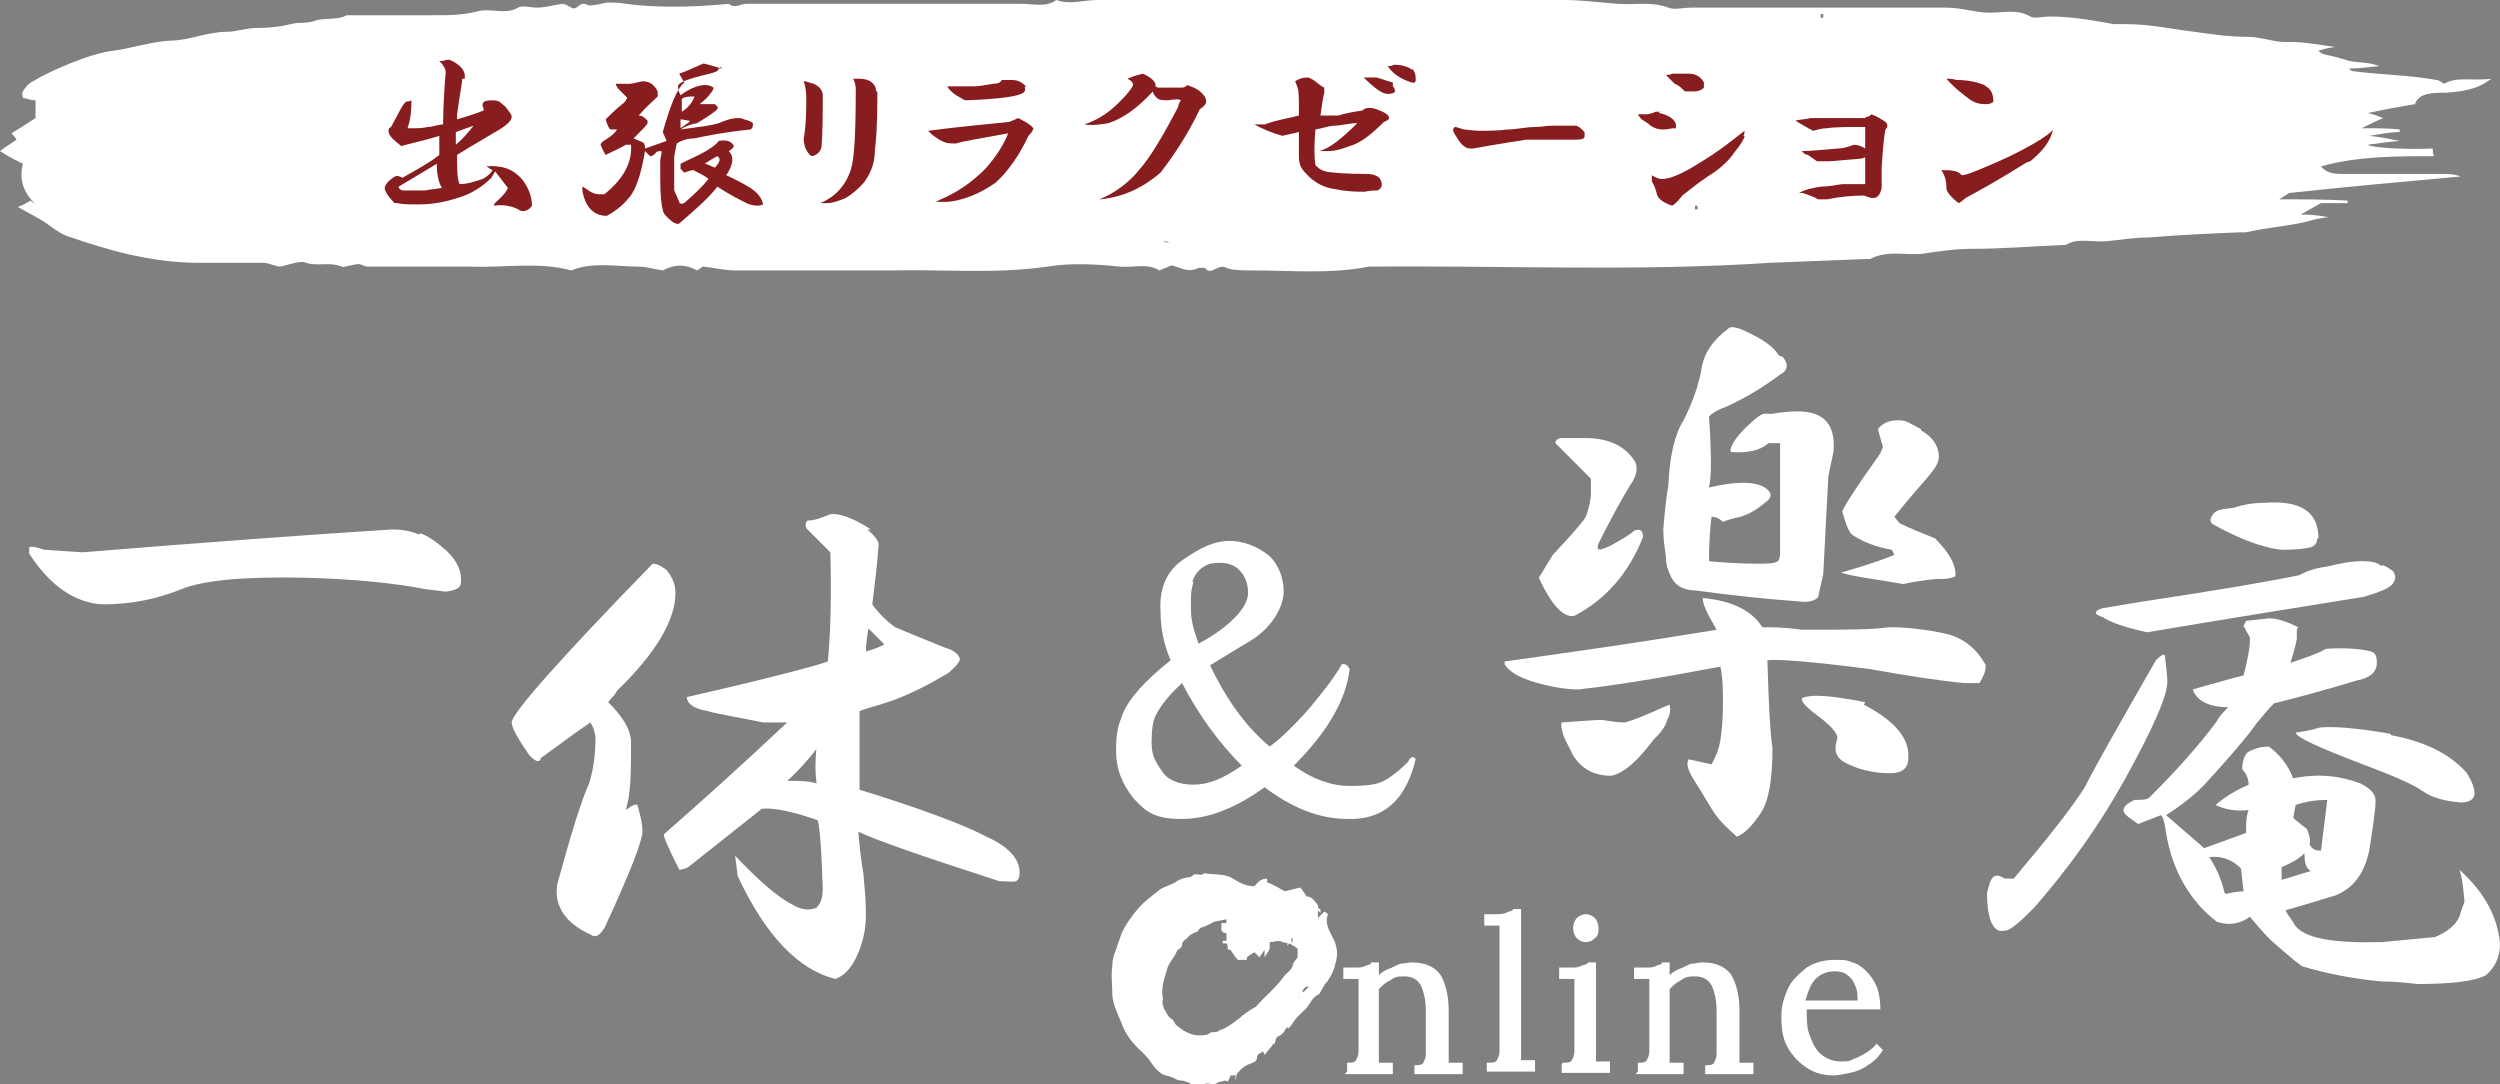 <?xml version="1.0" encoding="UTF-8"?>
<svg id="_レイヤー_2" data-name="レイヤー 2" xmlns="http://www.w3.org/2000/svg" width="196.9" height="85.4" viewBox="0 0 196.9 85.4">
  <rect x="0" y="0" width="196.9" height="85.4" fill="#808080" stroke="none"/>
  <defs>
    <style>
      .cls-1 {
        fill: #fff;
      }

      .cls-1, .cls-2 {
        stroke-width: 0px;
      }

      .cls-2 {
        fill: #881d1f;
      }
    </style>
  </defs>
  <g id="_レイヤー_1-2" data-name="レイヤー 1">
    <g>
      <g>
        <path class="cls-1" d="M33.1,42c.6.2,1.3.7,2.1,1.4.8.8,1.2,1.6,1.1,2.5,0,.4-.4.6-1.2.7l-1.6-.2c-2.6-.5-5.7-.8-9.5-.9-4.8-.1-8,.2-9.7.9-2,.8-4,1.2-6.2,1.2-2.2-.1-4.2-1.5-5.8-4v-.5c.2-.1.6,0,1.2.2l3,.2c9.8-.8,18-1.4,24.4-1.8.7,0,1.4.1,2.1.4Z"/>
        <path class="cls-1" d="M52.5,44.9c.5.6.7,1.2.7,1.8,0,2.1-1.5,4.7-4.6,7.7-.2.4-.5.6-.7.9,1.2,1.2,1.8,2.2,1.8,3.2,0,1.8,0,3.2-.2,4.4l-.2.9c.5-.4.8-.5.9-.4.2.7.4,1.4.4,2.1s-1,3.3-3,7.6c-.4.6-.7.8-1.1.5-2-.9-2.9-2.3-2.6-4,1.1-4,1.9-6.6,2.5-7.9.4-1.3.5-2.5.5-3.7-.1-.5-.2-.8-.4-1.1-1.2.8-2.5,1.8-3.9,2.8-.1.4-.4.3-.9-.2-.9-1.3-1.4-2.2-1.4-2.6,0-.7,3.7-4.9,11.1-12.5.4,0,.7.2,1.1.5ZM68.3,41.7c.6.5.9.9.9,1.2-.1,1.5-.3,3.1-.5,4.7.5.7,1.1,1.3,1.8,1.8,1.9.8,3.2,1.3,3.9,1.6.7.2,1.1.5,1.2.9,0,.2-.3.6-.9,1.1-1.5.9-2.9,1.6-4.2,2.1-1.1.4-2,.6-2.8.9v6.2c4.9,1.5,8.3,2.8,10,3.7,1.8.8,2.6,1.8,2.6,2.8s-.5.7-1.6.7c-6.2-2-9.9-3.3-11.1-3.9.1,1.1.2,2.2.4,3.3.1,1.1.2,2.1.2,3.2s-.2,2-.5,2.8c-.5,1.3-1.1,2-1.9,2.3-2.9-.7-5.5-3.4-7.7-8.1l-.2-1.6c1.9,2,3.4,3.3,4.6,3.9.7.4,1.3.4,1.8.2.4-.4.5-.9.5-1.6-.1-2.8-.2-4.6-.4-5.3-2-.7-3.5-1-4.4-.9l-5.8,4.6c-.2.1-.5.2-.7.2-.9-1.8-1.3-2.7-1.2-2.8,3.2-2.8,6.4-5.7,9.7-8.8h-1.9c-1.9-.4-3.3-.6-4.4-.9-1.1-.2-1.6-.6-1.6-1.1,6.6-1.5,10.3-2.5,11.1-2.8.2-2,.3-4.9.2-8.6l-1.8-1.8c-.2-.2-.2-.5,0-.7.5,0,1.1-.2,1.8-.5.7-.1,1.8.3,3.2,1.2ZM64.3,61.6c-.1-.8-.1-1.7,0-2.6-.7.9-1.5,1.8-2.3,2.5.9,0,1.7,0,2.3.2ZM69.6,50.7c-.5-.5-.9-.9-1.2-1.2-.1.6-.2,1.2-.2,1.8.5-.1.9-.3,1.4-.5Z"/>
        <path class="cls-1" d="M100,43.8c.7.7,1.1,1.7,1.1,2.8s-.8,2.7-2.5,3.8c-1.2.7-2.3,1.4-3.3,2,1.3,2.7,2.8,4.8,4.7,6.4.7-.5,1.8-1.5,3.2-3.1.9-1.1,1.8-2.2,2.5-3.4.2,0,.4,0,.6.4-.3,2.5-1.8,5-4.4,7.6,1.5,1.1,3,1.6,4.4,1.6s2.1-.1,2.7-.4c.4-.2,1.1-.7,1.9-1.5.2-.4.4-.5.6-.2-.8,3.3-2.6,4.8-5.4,4.7-2.2,0-4.4-.9-6.5-2.5-2.2,1.6-4.4,2.5-6.5,2.5s-2.8-.5-3.8-1.6c-.9-1.1-1.4-2.3-1.4-3.8s.2-2,.5-2.8c.5-1.3,1.8-2.7,3.8-4.3-.5-1.1-.8-2.5-.8-3.9-.1-1.8.5-3.2,1.9-4.1,1.3-.9,2.4-1.4,3.5-1.4s2.2.4,3.2,1.2ZM91,56.4c-.2.4-.3,1.1-.3,2.1s.3,1.5.8,2.2c.4.7,1.3,1.1,2.5,1.1s2.4-.5,3.8-1.5c-1.8-1.8-3.4-4-4.7-6.5-1.1,1-1.7,1.8-2.1,2.6ZM94,45.8c-.1.4-.2.8-.2,1.2v1.1c0,.7.2,1.5.6,2.6.9-.5,1.9-1.1,2.8-2,.7-.7,1.1-1.4,1.1-2s-.2-1.3-.6-1.7c-.5-.6-1.3-.8-2.4-.6-.6.2-1.1.6-1.4,1.4Z"/>
        <path class="cls-1" d="M138.7,49.4c.8,0,1.9,0,3.2.2,3.3,0,5.6,0,6.9-.2,1.5,0,3,.2,4.4.5s2.5,1.2,3.2,2.5c0,.5-.2.9-.5,1.4h-1.2c-2.1-.2-4.6-.6-7.4-1.1-4.6-.6-7.3-.8-8.1-.7.1,3.3.2,5.6.4,6.9,0,2.5-.3,4.2-.9,5.1-.6.9-1.2,1.6-1.9,1.9-.8-.7-1.4-1.3-1.8-1.9-.4-.6-.9-1.5-1.6-2.6-.5-.8-.6-1.3-.4-1.6l1.8.4c.4-.7.6-1.3.7-1.9.1-.7.2-1.6.2-2.8s0-2-.2-3c-4.7.9-8.4,1.5-11.2,1.8-.7,0-1.6-.1-2.8-.4-1.6-.4-2.6-.9-3-1.6v-.2c5.7-.8,11.3-1.6,16.7-2.5-.7-1.2-1.1-2-1.1-2.5,2.3.2,3.9,1,4.7,2.3ZM124.8,34.5c1.9,0,3.2.6,4,1.9.2.5.1,1.1-.4,1.8-.8,1.3-1.6,2.8-2.5,4.6-.2.6,0,.6.9.2.9-.5,1.6-.9,1.9-1.2.5-.2.7,0,.7.5-1.1,2.8-2.9,4.9-5.4,6.2-.8.2-1.8-.8-2.8-3l1.1-1.8c1.4-1.5,2.3-2.5,2.6-3,.2-.6.4-1.2.4-1.9v-1.1c-1.4-1.4-2.3-2.3-2.8-2.8,0-.2.2-.4.5-.4h1.8ZM131.5,55.5c.1.5,0,.9-.2,1.2-.1.5-.5,1-1.1,1.6-1.2,1.6-2.3,2.6-3.3,2.8-1.3,0-2.3-.5-3-1.6l-.7-1.4c-.2-.6-.3-1-.2-1.2,1.5-.1,2.6-.2,3.2-.2.6.1,1.2.2,1.8.2.7-.2,1.7-.6,3-1.2l.5-.2ZM140.4,28.1c.5.6.4,1.1-.2,1.4-1.2.9-2.6,1.8-4.4,2.6-.6.2-1,.5-1.2.7.2,2.9.2,4.8,0,5.6,2.1-.5,3.6-.5,4.4,0,.6.4.6.8,0,1.2-.7.6-1.3.9-1.9,1.1-.5.1-.9.2-1.4.4-.2-.2-.5-.4-.9-.4-.1.8-.2,2-.2,3.5,1.1.1,2.4.2,4,.2s1.5-.2,1.6-.7v-8.8h-.9c-.7.6-1.7.8-3,.7v-.2c.1-.5.6-1.2,1.6-2.1s1-.7,1.6-.7c.6-.1,1.3-.2,2.1-.2,2.1,0,3,1.1,2.8,3.2l-.4,1.9-.4,7.7-.4,1.8c-.1.2-.5.4-1.1.4-2.8-.2-5.7-.5-8.6-.9-.9,0-1.6-.4-1.9-1.1-.2-.4-.4-.9-.4-1.6-.1-.7-.2-1.4-.2-2.1.1-1.2.2-2.3.4-3.5.1-2.3.5-4,1.2-5.1.7-1.4,1.2-2.8,1.4-4,.2-1.3.9-2.3,2.1-3.2.1-.2.6-.2,1.4.2,1.3.6,2.2,1.2,2.6,1.9ZM146.8,55.5c2.5,1.3,3.6,2.7,3.5,4.2,0,.8-.5,1.2-1.4,1.2-1.4,0-2.6-.3-3.7-.9-.6-.4-.8-.9-.5-1.8.1-.4-.5-1.1-1.9-2.1-.6-.5-.9-.8-.9-1.1.2-.1.6-.2,1.1-.2,1.1,0,2.3.2,3.9.5ZM151.3,33.9c.9.5,1.4,1.2,1.4,2.1s-1.2,1.8-3.5,4.7l.4.5c.8.4,1.8.8,2.8,1.2,1.2,1.2,1.7,2.2,1.6,3-.2.1-.6.2-1.1.2h-.4c-.9.1-1.8.2-2.6.4-2.3-.4-4-.6-4.9-.9,2.1-.6,3.5-1.1,4.2-1.4l-.2-.4c-1.2-.2-2.2-.6-3-1.1-.4-.2-.6-.9-.9-1.9,0-.2,1-1.8,3-4.6l.2-.5-.4-1.4c.4-.5.9-.7,1.6-.7s.8.2,1.8.7Z"/>
        <path class="cls-1" d="M170.7,53.7c0,1.1-1.1,3.6-3.3,7.6-2.1,3.8-4.5,7.1-7.2,10.2-1.2,1.2-1.9,1.8-2.3,1.8-.9.2-1.4-.8-1.4-3l.2-.7c.2-.7.6-.8,1.2-.4h.7c2.7-3.2,4.6-5.6,5.6-7.2.9-1.8,2.8-5.1,5.6-10,.4-.4.6-.5.7-.4.1.9.2,1.6.2,2.1ZM187.6,44.5c.4.1.6.3.9.5.2.4.2.6,0,.9-.2.4-1,.7-2.3,1.1-4.3.7-10,1.6-17.1,2.8-1.8-.4-2.9-.8-3.5-1.2-.7-.2-.7-.5,0-.7l3-.5c6-.9,10.1-1.6,12.5-2.1.7-.4,1.5-.6,2.3-.7.8-.2,1.7-.4,2.6-.4s1.2.1,1.6.4ZM180.9,49.6v.7c-.1.6-.3,1.2-.5,1.9,1.2-.4,2.1-.7,2.8-1.1,1.5-.1,2.7,0,3.5.2.4.1.5.4.5.9,0,.7-.5,1.2-1.6,1.4-2.3.7-4.5,1.3-6.5,1.8-.5.5-.9,1-1.4,1.6-.4.6-1.6,2.1-3.9,4.6-.7.8-1.8,1.7-3.2,2.6l3,2.6,3.3-1.2c0-.7,0-1.3.2-1.8-.9.1-1.8,0-2.6-.4.8-.7,1.7-1.2,2.6-1.6,0-.5-.2-.9-.5-1.2,0-.7.2-1.2.5-1.4.4-.2.9-.4,1.6-.4.8.6,1.5,1.4,1.9,2.5,2-.4,3.7-.2,5.3.4.8.4,1.2.8,1.2,1.4s-.2,2-.5,3.9c-.4,1.8-1.2,2.9-2.6,3.5-1.3.4-2.6.8-4,1.2.2.4.5.7.7,1.1.7,1.1,3,1.5,6.9,1.4l4.2-.4c.9-.4,1.6-.9,1.9-1.6.2-.7.4-1.1.4-1.2-.1-1.2-.2-2-.4-2.5,2,1.8,3,3.7,3.2,5.8,0,1.1-.4,1.9-1.1,2.5-.9.5-2.8.7-5.4.7-.9-.1-1.9-.2-2.8-.2-2.2-.2-4.3-.6-6.3-1.2-.8-.6-1.6-1.3-2.5-2.1-.6-.6-1.1-1.2-1.6-1.8-.8.6-1.7.7-2.6.4-2.1-1.6-3.5-4-4-7-.1-.7-.2-1.2-.4-1.4l-1.8.7-.7-.5c-.7-.5-.6-.9.4-1.4.6,0,1,0,1.2-.2,2.1-2.1,3.9-4.1,5.3-6,.2-.4.5-.7.9-1.1-1.5,0-2.5-.5-2.8-1.4l1.4-.4c.8-.2,1.7-.5,2.6-.7.4-1.5.5-2.4.5-2.6v-.4l-.5-.9.2-.4,1.8-.2c.6,0,1.3.2,2.3.7ZM182.5,42.4c0,.4-.2.6-.5.7-.4.1-1.1.2-2.1.2s-3.1-.6-5.4-1.9c-.5-.2-.5-.5-.2-.9s.8-.4,1.6-.5c.6-.2,1.4-.4,2.5-.4,2.8-.2,4.2.7,4.2,2.8ZM175.3,70.4c.5-.1.9-.2,1.4-.2l-.2-1.8c-.7-.7-1.5-1-2.5-.9.6.9,1,1.9,1.2,2.8ZM179.7,69.3l2.3-.7c-.4-.2-.5-.7-.5-1.4-.5.5-1.1.8-1.8,1.1v1.1ZM180.6,64.4c.2.2.6.5,1.1.9.2.5.3.9.2,1.2.2.4.5.5.9.5l.5-4c-.8,0-1.6.1-2.5.4l-.2,1.1ZM188.3,57.9c2.7.5,4.7,1.5,6,3,.9,1.5.8,2.3-.5,2.3-1.3-.1-2.3-.4-3-.9-.7-.5-2.3-1.2-4.7-2.1-3.4-1.3-5.2-2.1-5.3-2.5.7-.1,1.3-.2,1.9-.4.9-.1,2.8,0,5.6.5Z"/>
      </g>
      <g>
        <path class="cls-1" d="M2.8,16.1c-1-1-1.3-2-1-3.2-.6-.3-1.2-.6-1.8-1,.5-.4.9-.6,1.3-.9-.1-.2-.3-.4-.4-.5.7-.4,1.4-.9,1.9-1.2v-1.4c-.3,0-.6-.1-1-.2,0-.1-.1-.3,0-.5.2-.3.4-.6.8-.8,1.3-.8,4.5-2.2,6.3-2.4,1.5-.2,2.9-.7,4.5-.8,1.5,0,2.9-.7,4.5-.7.7,0,1.5-.3,2.4-.3.9,0,1.8-.1,2.6-.3.7-.2,1.3,0,2-.3.7-.2,1.7,0,2.4-.4,2.3,0,4.5,0,6.8,0,1.2,0,2.3,0,3.5-.3,1-.3,2.2.3,3.2-.3.3-.2,1,0,1.5,0,.6,0,1.3-.2,2-.3.2,0,.5.2.7.3.5.3.6-.6,1.3-.2.2.1,1-.1,1.5-.2.5,0,1,0,1.5.1,2.2.3,5,.3,8.1,0,.5.4.9,0,1.4,0,.5,0,1,0,1.6,0,6.7,0,13.4,0,20.1,0,.9,0,1.9.3,2.7-.3,1.1.4,2.1,0,3.2,0,12.3,0,24.5,0,36.8,0,1.4,0,2.8.2,4.2.3,1.3.1,2.7-.2,4,.3.4.2,1.2,0,1.8,0,6.7,0,13.4,0,20.1,0,1.2,0,2.3.4,3.4.4,1.1,0,2.2-.3,3.2.3.3.2,1,0,1.5,0,1.8,0,3.4.3,5.1.6.3,0,.7,0,1,0,1.8,0,3.6.4,5.3.6,1.4.2,2.8.4,4.2.4,1.2,0,2.2.5,3.4.4,1,0,2.1.2,3.5.4-.7.1-1,.2-1.3.3.4.4.5.2,2.1.7.8.3,1.6.1,2.7.5-1,.1-1.6.2-2.4.2.1.1.2.2.3.2,2.2.3,4.4.3,6.6.7.2,0,.4.2.6.3,1-.6,2.2-.2,3.7-.4-1.1.9-2.4,1-3.5,1.1-1.1,0-2.2,0-2.5.9-1.2.2-2.3.4-3.7.7.4.1.7.2,1.2.4-.5.2-.9.4-1.7.8,1.3,0,2.2,0,3,.1,0,0,0,.1,0,.2-.6,0-1.2.1-2.4.3.9.1,1.4.2,2.4.4-1.1.1-1.8.2-2.5.3.1.2,2.6.4,5.1.3,0,.2,0,.3.1.6-3,0-6,0-8.9.8.4.5.9.6,1.7.6,2.6,0,5.2,0,7.8,0,.5,0,1,0,1.5.2-4.4.4-8.9.8-13.5,1.3,0,0-.3.2-.8.5,1.9,0,3.7,0,5.4.1v.2c-.8,0-1.7,0-2.1,0-.7.4-1.1.6-1.6.9.5,0,1,0,2.2.2-.8.1-1.2.2-1.5.3-1.5.4-3.3.5-5,.9-.1,0-.3,0-.5,0-2.4.1-4.7.2-7.1.4-1.2,0-2.3.2-3.4.3-1.1.1-2.3-.3-3.2.3,0,0-.2,0-.3,0-2.4.1-4.7.3-7.1.3-1.4,0-2.6.2-4,.4-1.3.1-2.7-.3-4,.4,0,0-.2,0-.3,0-2.5.1-5.1.2-7.6.3-10.5.7-21.1.2-31.6.3-3,.6-6.1.3-9.2.3-.7,0-1.5,0-2-.2-.7-.4-1.2.7-1.7,0,0,0-.4,0-.5,0-.8.4-1.4,0-2.1-.2-.3.1-.7.3-1,.4-.9-.6-2.1-.2-3.1-.3-1.9-.2-3.9-.3-5.7,0-4.1.6-8.2.2-12.3.3-4.1,0-8.2,0-12.3,0-.8,0-1.6-.2-2.5-.3-.1,0-.3.2-.5.3-.9-.5-1.8-.5-2.7,0-.7-.1-1.3-.3-1.9-.3-1.8,0-3.6-.4-5.3.3-2.6-.7-5.2-.2-7.9-.3-2.7,0-5.4,0-8.1,0-.3,0-.6-.2-.7-.2-.5,0-1.2.3-1.4.2-.9-.4-1.9,0-2.8-.3-.4-.2-1.2.1-2,.3-.4,0-.9-.3-1.4-.3-1.7,0-3.3,0-5,0-3.8,0-7.2-1-10.4-2.1-.8-.3-1.4-.9-2.1-1.3-.5-.3-1.1-.6-1.8-1,.3-.1.7-.3,1-.5ZM133.7,16.2h-.2v.3h.2v-.3ZM91.6,19h0c.2.1.3.1.5.1h0c-.2-.1-.3-.1-.5-.1ZM143.6,1.1h-.2v.3h.2v-.3Z"/>
        <g>
          <path class="cls-2" d="M36.4,6.2c0,.4-.2,1.3-.4,2.8,0,.2,0,.3,0,.4.6-.2,1.4-.4,2.1-.7,0-.2-.1-.3-.1-.4,0-.3.2-.4.8-.4s.6.2,1,.5c.3.4.5.6.5.8,0,.3-.4.7-1.3,1.2-1.7,1-2.7,1.6-3,1.8,0,1.1,0,1.9.2,2.3.6,0,1.2-.2,1.8-.4.4-.2.7-.5.8-.7-.1,0-.3-.2-.5-.3h0c1.2-.1,2.1.2,2.8,1,.5.6.8,1.4.8,2.1-.2.3-.5.5-.9.4-.6-.4-1.4-.5-2.1-.4,0-.2.2-.3.4-.5.3-.3.6-.6.7-.9l-1-1.3-.3.5c-.7.7-1.6,1.3-2.7,1.6-.9.3-1.9.5-3.1.5-.6,0-1.2,0-1.6-.1-.2,0-.3,0-.4-.2-.4-.4-.6-.8-.6-1s.3-.6.8-.9c.2-.1.4,0,.6.1l1.4-.8c.5-.3,1-.6,1.5-1v-1c0-.2,0-.4,0-.5-1.3.4-2.3.6-3,.8-.5-.4-.9-.7-1-1.1,0-.2,0-.3.2-.4.6-1.1.9-1.8,1.2-2,.1,0,.2,0,.4-.1,0,.6,0,1.3-.3,2.2h.4c.4,0,.7,0,1.2-.1.4,0,.8-.2,1.2-.2,0-1.4.1-2.8.2-4.1,0-.3-.2-.6-.5-.9h.3c.2-.1.4-.1.5-.1.9.4,1.3.9,1.2,1.5ZM31.4,14.8c.2.2.3.2.4.2h1.7c.4-.1.8-.1,1.3-.2-.3-.5-.4-1.2-.4-1.9-1,.6-2,1.2-3,1.8ZM35.9,10.5v.9c.6-.5,1-1,1.4-1.5-.6.2-1.1.4-1.4.5Z"/>
          <path class="cls-2" d="M56.6,5.1c.2.2.2.3,0,.3,0,.2-.3.3-.7.4-1.7.4-2.5.7-2.5,1,0,.3.1.5.2.7.8-.6,1.5-.8,1.9-.8.2,0,.4,0,.7.2,0,0,0,.2-.2.4-.2.3-.5.6-.9.9h1.2c0,0,.2.2.2.2.1,0,0,.2-.1.3-.5.4-1,.7-1.5,1-.6.1-1,.3-1.3.5,1.4-.2,2.4-.3,3-.5.5-.2,1-.4,1.5-.4.2,0,.3,0,.5.1.4.1.6.2.7.3,0,.2,0,.4-.2.5-2,.2-3.5.5-4.4.7-.6,0-1.1.2-1.4.4-.1.5-.2.9-.2,1.2,0,.3,0,.7,0,1.2s0,.9,0,1.2c0,.2.2.5.4,1,0,.2.3.2.5,0,.8-.7,1.4-1.3,1.8-1.8-.2-.2-.6-.4-1.2-.7-.2,0-.4.1-.7.2l-.3-.3c0,0,0-.2,0-.4l.4-.2c.4-.2.9-.4,1.6-.8.5-.3.9-.6,1-.8.6-.1,1,0,1.2.4,0,.1-.2.3-.4.4.4.4.4,1-.2,1.9.4.2,1.1.5,1.9,1,.6.4.9.8,1,1.3,0,0-.2.1-.4.1-.4,0-.8-.1-1.3-.4-.6-.3-1.3-.7-1.9-1.1-.6.8-1.6,1.7-3,2.9-.1.1-.3,0-.5-.1-.5-.4-.8-.7-.8-1-.1-.3-.2-1.1-.2-2.4v-1.5c0,0,.1-.5.1-.5v-.2c-.2,0-.4,0-.5.2-.2.2-.3.2-.4.2-.2-.2-.3-.3-.4-.4-.3,1.8-.7,3-1.2,3.6-.4.5-.9,1-1.8,1.5-.9,0-1.6-.5-1.9-1.8,0-.2-.1-.3,0-.5l.6.4c.2.1.4.2.7.2h.4c1.5-1.2,2.2-2.5,2.1-3.9h-.4c-.5.3-1,.5-1.6.8-.2-.3-.3-.6-.4-.8,0-.1.2-.3.4-.4.5-.3.8-.6.9-.8-.2,0-.3,0-.5,0-.1,0-.3-.4-.4-.8.3-.3.7-.7,1.3-1.2.2-.1.3-.3.4-.5-.1-.1-.3-.3-.6-.6-.2-.2-.3-.4-.3-.5h1.1c.2,0,.5-.1,1-.2.5,0,.9.2,1.2.8,0,.1,0,.2,0,.4-.4.4-.9.8-1.5,1.5.3,0,.5.2.7.4,0,0,0,.2,0,.2,0,.1-.4.5-1.1,1.2l.7.3c.2.1.2.3.2.5l1.7-.6-.3-.7c.6-2.1,1.1-3.4,1.7-3.9h0c-.2-.3-.3-.5-.4-.7.6-.2,1.2-.5,1.9-.8.5.1,1,.3,1.5.4ZM54.3,9.5c-.2,0-.5-.1-.7-.1,0,.3,0,.5,0,.7l.7-.5ZM53.7,8.8c.5-.3.8-.7,1-1.2-.4,0-.8,0-1,.2v1ZM55.5,12.9c.2,0,.5.2.8.3.4-.4.5-.7.2-.9-.4.2-.7.4-1,.6Z"/>
          <path class="cls-2" d="M64.1,6.6c.4.2.6.4.7.8,0,1.6,0,3-.1,4.2-.1.4-.4.6-.7.7-.2,0-.4-.3-.5-.5-.1-.2-.2-.5-.2-.9.2-1.1.2-2.2.2-3.3,0-.5-.1-.9-.2-1.2.3,0,.6.2.9.2ZM69.1,7.2v.7c0,1.9-.1,3.2-.2,4,0,.9-.3,1.7-.8,2.4-.5.6-1,1-1.5,1.3-.5.2-1,.4-1.5.4s-.3,0-.5,0c1.2-.5,2-1.4,2.4-2.6.3-.9.4-3,.4-6.4,0-.3-.1-.6-.2-.8h.5c.8,0,1.3.4,1.3,1Z"/>
          <path class="cls-2" d="M81.4,10c0,.2-.1.4-.4.7-.7,1.5-1.6,2.8-2.6,3.7-1.3.9-2.6,1.4-3.8,1.5-.3,0-.6,0-.9,0l.4-.2c1.4-.6,2.5-1.4,3.5-2.4.9-1,1.5-2,1.8-2.8-2.1.4-3.5.6-4.1.8-.4,0-.7,0-.9-.1-.3-.1-.6-.3-1-.6-.1-.1-.2-.2-.3-.3,2.3-.3,4.4-.5,6.4-.7.2-.1.5-.2.7-.3.8.4,1.2.7,1.2.9ZM80.7,6.9c.1.2,0,.3-.1.4-.4.3-1.9.5-4.5.6-.2,0-.4-.2-.8-.4-.3-.2-.6-.5-.7-.7h2.1c.4,0,.9-.1,1.5-.2.4,0,.6-.1.7-.3.2,0,.5,0,.8,0,.6,0,.9.3,1.1.5Z"/>
          <path class="cls-2" d="M91.2,6.9h1.9c.2,0,.3-.1.4-.2.6.2,1,.4,1.3.8.1.1.2.3.2.5,0,.2-.2.4-.5.6-1,2.1-2.1,3.7-3.1,5-1.4,1.2-2.9,1.9-4.7,2.1,0,0-.1,0-.1,0,1.2-.5,2.3-1.3,3.1-2.3.9-1,1.9-2.7,3.1-5,0-.2.1-.3.2-.5-.1-.1-.4-.1-1,0-.4,0-.7,0-.9-.2-.2-.2-.3-.4-.3-.5-1.2,1.3-2.3,2.1-3.5,2.5-.6.1-1.2.2-1.9.1.9-.3,1.8-.8,2.7-1.7.4-.4.8-.8,1.1-1.3.1-.2,0-.4-.4-.6l.5-.2.7-.2c.7.3,1.1.7,1,1Z"/>
          <path class="cls-2" d="M104.3,6.9v.4c-.1.4-.2,1-.3,1.8h1.4c.6-.2,1.3-.3,1.9-.4.2-.2.4-.2.6-.2.4,0,.7.2,1,.3.6.3.7.6.1.8-1,1-1.9,1.7-2.7,1.9-.5.2-1.1.4-1.7.4h-.7c.8-.2,1.8-1,3-2.2-.7,0-1.3.2-1.8.2-.4,0-.9.2-1.5.3-.1,1.2-.1,2.1,0,2.8.2.2.4.4.8.5.4.1,1.6.2,3.3.2.5,0,.9.2,1,.4.2.4.2.7-.2.9-.2,0-.6,0-1,.1-.6,0-1.4,0-2.3-.2-.9-.1-1.7-.5-2.4-1.3-.4-.4-.5-.8-.5-1.3,0-.8,0-1.4,0-1.9-.4.1-.9.2-1.3.3-.7-.2-1.5-.5-2.2-.9h.8c1.1-.4,2-.5,2.7-.7v-.7c0-.6,0-1.2-.1-1.5-.1-.3-.2-.5-.2-.5.3-.2.6-.3,1-.3.4.1.7.4,1.1.7ZM108.4,6.1c.4.1.9.3,1.3.4v.3c.2.2.2.4.1.5,0,0-.2.1-.5.1-.4,0-1-.4-1.9-1.3.3,0,.6,0,1,0ZM111.2,5.4c.2.2.3.4.3.8s-.1.3-.3.3c-1-.3-1.6-.8-1.9-1.3.2,0,.3,0,.5-.1.7,0,1.2.2,1.4.4Z"/>
          <path class="cls-2" d="M124.1,9.9c.2,0,.4.2.7.5,0,0,0,.2,0,.4-.1.2-.4.2-.8.2-.6,0-1.1,0-1.6,0-1,0-1.7,0-2.2,0-.6.1-2,.3-4.2.7-.3,0-.5,0-.7-.2-.2-.1-.4-.4-.7-.9-.2-.3-.2-.5,0-.6.1,0,.4.1.7.2.3,0,.7.1,1.2.1.7,0,1.5,0,2.2-.1.7,0,1.5-.2,2.2-.2.5,0,.9-.1,1.3-.1.4,0,.7,0,1.1,0h.7Z"/>
          <path class="cls-2" d="M130.6,8.9c.2,0,.5.1.9.3.3.2.5.4.5.7s0,.2-.2.2c-.2,0-.4.1-.8.1s-.7-.1-1-.3c-.2-.2-.4-.3-.7-.5,0,0-.2-.2-.3-.4h.7c.2,0,.5-.1.7-.2h.4ZM137.4,10.7c0,.2-.3.7-.8,1.3-.4.6-1.1,1.3-2.1,1.9-.9.6-1.6,1.2-2,1.5-.3.4-.6.7-.8.8-.6-.2-1.1-.5-1.2-.9-.1-.4-.2-.7-.4-1,0-.2,0-.4,0-.5.3.2.6.3.8.3.6,0,1.6-.4,3-1.3,1.5-.9,2.6-1.8,3.5-2.5,0,.1,0,.3-.1.4ZM133,5.8c.6,0,1,.3,1.2.7,0,.1,0,.3,0,.4-.2.2-.4.3-.8.3h-.7c-.3-.3-.5-.5-.8-.6-.3-.3-.5-.5-.7-.7.2,0,.3,0,.5-.1h.4c.2,0,.5,0,.8,0Z"/>
          <path class="cls-2" d="M147,9.2c.2,0,.3-.1.4-.2.5.2.8.4,1.1.6.2.2.2.4,0,.6-.1.4-.2,1.4-.3,3v1.6c-.1.5-.3.8-.7.8-.2,0-.4-.1-.7-.2-.9,0-1.9.1-2.9.3-.2,0-.5,0-.7,0-.3-.2-.7-.3-1.2-.5h-.3c.5-.3,1.1-.4,1.7-.5.5,0,1.1-.1,1.7-.2h1.8v-2.1c-.1,0-.2.1-.4.1l-2.4.2h-1c-.4-.3-.6-.4-.7-.5-.2,0-.3-.1-.5-.3.6,0,1.6-.1,2.8-.2.4,0,.8-.1,1.3-.3.3,0,.6.1.9.3v-1c0-.3,0-.5,0-.7-1.5,0-2.4,0-3,.1-.4,0-.7.1-1.1.2-.4-.2-.9-.5-1.4-.8h0c.4-.1.8-.1,1.2-.2.4,0,.8,0,1.3,0,1,0,1.8,0,2.5,0h.5Z"/>
          <path class="cls-2" d="M159.6,12.8c-1.9,1.2-3.5,2.1-4.8,2.8-.2.2-.4.3-.5.4-.2-.1-.3-.2-.5-.4-.2-.2-.4-.4-.5-.7,0-.4,0-.9-.4-1.5.7,0,1.3,0,1.6.4.4,0,1.3-.4,2.7-1s2.5-1.2,3.5-1.8c.4-.3.8-.5,1-.8-.2.9-.8,1.7-1.8,2.5ZM156.4,6.8c.4.2.6.6.6,1.2-.2.2-.4.2-.7.2-.4,0-.8-.1-1.2-.4-.4-.3-1.1-.8-1.8-1.6.2,0,.5,0,.8.1,1,0,1.7.2,2.2.4Z"/>
        </g>
      </g>
      <g>
        <g>
          <path class="cls-1" d="M106.1,84.4v-.7c.3,0,.6,0,.7-.2.1-.2.2-.4.2-.7s0-.6,0-1v-3.5c0-.2,0-.4,0-.6s0-.4,0-.6c-.2,0-.4,0-.6,0-.2,0-.4,0-.6,0v-.9c.5,0,.9,0,1.2,0s.5-.1.7-.2c.2,0,.3-.1.3-.2h.6c0,.1,0,.2,0,.3,0,0,0,.2,0,.3,0,.1,0,.2,0,.4.2-.2.5-.4.8-.5s.6-.3.9-.4c.3,0,.6-.1.9-.1,1,0,1.7.3,2.2.9.4.6.7,1.6.7,2.9v2.9c0,.2,0,.4,0,.6s0,.4,0,.6c.2,0,.4,0,.6,0s.4,0,.5,0v.9h-3.8v-.7c.3,0,.6,0,.7-.2.1-.2.2-.4.2-.7,0-.3,0-.6,0-1v-2.4c0-.9-.2-1.6-.4-2-.3-.5-.7-.7-1.3-.7-.4,0-.7,0-1.1.3-.4.2-.6.4-.9.7v4.6c0,.2,0,.4,0,.6s0,.4,0,.6c.2,0,.4,0,.6,0s.4,0,.5,0v.9h-3.8Z"/>
          <path class="cls-1" d="M117.2,83.7c.3,0,.6,0,.7-.2.1-.2.2-.4.2-.7s0-.6,0-1v-7.7c0-.2,0-.4,0-.6,0-.2,0-.4,0-.6-.2,0-.4,0-.6,0-.2,0-.4,0-.6,0v-.9c.5,0,.9,0,1.2,0s.5-.1.7-.2c.2,0,.3-.1.4-.2h.6v10.7c0,.2,0,.4,0,.6s0,.4,0,.6c.2,0,.4,0,.6,0s.4,0,.5,0v.9h-3.8v-.7Z"/>
          <path class="cls-1" d="M123.1,83.7c.3,0,.6,0,.7-.2.1-.2.2-.4.2-.7s0-.6,0-1v-3.5c0-.2,0-.4,0-.6,0-.2,0-.4,0-.6-.2,0-.4,0-.6,0s-.4,0-.6,0v-.9c.5,0,.9,0,1.2,0s.5-.1.7-.2c.2,0,.3-.1.4-.2h.6v6.6c0,.2,0,.4,0,.6s0,.4,0,.6c.2,0,.4,0,.6,0s.4,0,.5,0v.9h-3.8v-.7ZM124.9,74.2c-.3,0-.5-.1-.7-.3-.2-.2-.3-.5-.3-.8s.1-.6.3-.8c.2-.2.5-.3.7-.3s.5.1.7.3c.2.2.3.5.3.8s0,.6-.3.8c-.2.2-.4.3-.7.3Z"/>
          <path class="cls-1" d="M129,84.4v-.7c.3,0,.6,0,.7-.2.1-.2.2-.4.2-.7s0-.6,0-1v-3.5c0-.2,0-.4,0-.6s0-.4,0-.6c-.2,0-.4,0-.6,0-.2,0-.4,0-.6,0v-.9c.5,0,.9,0,1.2,0s.5-.1.7-.2c.2,0,.3-.1.3-.2h.6c0,.1,0,.2,0,.3,0,0,0,.2,0,.3,0,.1,0,.2,0,.4.2-.2.5-.4.8-.5s.6-.3.9-.4c.3,0,.6-.1.9-.1,1,0,1.7.3,2.2.9.4.6.7,1.6.7,2.9v2.9c0,.2,0,.4,0,.6s0,.4,0,.6c.2,0,.4,0,.6,0s.4,0,.5,0v.9h-3.8v-.7c.3,0,.6,0,.7-.2.1-.2.2-.4.2-.7,0-.3,0-.6,0-1v-2.4c0-.9-.2-1.6-.4-2-.3-.5-.7-.7-1.3-.7-.4,0-.7,0-1.1.3-.4.2-.6.4-.9.7v4.6c0,.2,0,.4,0,.6s0,.4,0,.6c.2,0,.4,0,.6,0s.4,0,.5,0v.9h-3.8Z"/>
          <path class="cls-1" d="M144.4,84.7c-.8,0-1.5-.2-2.1-.6-.6-.4-1.1-.9-1.5-1.6-.4-.7-.5-1.5-.5-2.4s.2-1.5.5-2.2.9-1.2,1.5-1.7c.6-.4,1.4-.6,2.2-.6s.9,0,1.4.2c.4.1.8.4,1.1.7s.6.7.8,1.2.3,1.1.3,1.8h-5.8c0,.9,0,1.6.3,2.2.2.6.5,1.1.9,1.4.4.3.9.5,1.5.5s.6,0,1-.2c.3-.1.7-.3,1-.5.3-.2.6-.4.8-.7l.5.5c-.3.5-.7.9-1.2,1.2-.4.3-.9.5-1.4.6s-.9.2-1.3.2ZM142.4,78.8h3.9c0-.4,0-.8-.2-1.2-.1-.3-.3-.6-.6-.8-.2-.2-.6-.3-1-.3-.6,0-1.1.2-1.5.6-.4.4-.6,1-.8,1.7Z"/>
        </g>
        <path class="cls-1" d="M97.4,84.7c-.1,0-.3,0-.5,0,0,.1-.1.3-.2.5-.2-.2-.4,0-.6,0-.2,0-.4.3-.7.2-.3-.1-.5-.1-.7.1-.2-.2-.5,0-.6,0-.4-.2-.8-.4-1.1-.4-.3,0-.5-.2-.8-.3-.3-.1-.6-.1-.8-.3-.3-.2-.6-.6-.8-.9-.2-.3-.4-.5-.7-.8-.7-.6-1.3-1.4-1.6-2.3-.3-.7-.7-1.5-.7-2.3,0-.7-.1-1.4,0-2.1,0-.4.1-.9.3-1.3.1-.4.3-.8.4-1.2.3-.7.8-1.4,1.3-2,.5-.6,1.1-1,1.7-1.5.4-.3,1-.4,1.4-.7.3-.2.5-.2.8-.3.2,0,.3,0,.5-.2.1-.1.4,0,.6,0,.1,0,.3-.2.4-.1.7.1,1.5,0,2.1.4.5.3,1,.6,1.7.6.2-.2.4-.6,1-.6v.3c.6.2,1,.5,1.4.7.4-.1.8-.2,1.2-.3.2.2.3.4.5.7.4,0,.6.3.9.7,0,0,0,0-.1,0,0,0,0,0,.1,0,0,.1,0,.3.2.3v.3c0,0-.1-.1-.2-.2,0,.2,0,.3,0,.6.2-.2.4-.4.5-.5,0,0,.2.1.3.2-.3.7.1,1.3.4,1.9.3.6.4,1.2.2,1.9-.1.5-.3,1-.6,1.4,0,.1-.2.2-.3.4l-.4.7c-.5.2-.7.7-1,1.1-.4.4-.8.7-1.1,1.2,0,.1-.2.2-.3.4,0,0,0,0-.1-.1,0,0-.1.1-.2.2,0,0,0,.1-.1.2,0,0-.1.1-.2.2-.4.2-.4.2-.5.7,0,0-.1,0-.1,0-.2.3-.5.6-.7.9,0,0,0-.2-.2-.3,0,.2-.4.1-.4.5,0,.3-.3.4-.6.5-.5.2-.9.6-1.1,1,0,0,0,.2,0,.3ZM102.6,78.3c0,0,0,.1-.1.2-.1,0-.3,0-.3.2,0,0,0,.1-.1.2,0,0,0,0,0,0,0,0,0,0-.1.1,0,0,0,0,0,0,0,0,0,0,0-.2,0,0,0-.1.1-.2.1,0,.3,0,.3-.2,0,0,0-.1.1-.2,0,0,0-.1.2-.1.1-.1.2-.2.4-.4-.4,0-.4.2-.5.3,0,0,0,.1-.1.2ZM101,74.2c-.3-.2-.6,0-1,0v.5c-.1.3-.3.5-.4.7v-.6c-.2.3-.3.4-.4.6-.2-.2-.3-.3-.4-.4-.2.1-.5.3-.6.4,0,0,0,.2,0,.2h-.7c-.2-.2-.4-.5-.6-.8,0,0-.2,0-.2,0,0-.2,0-.4-.1-.5-.1,0-.2,0-.3,0,0,0,0-.2,0-.2,0,0,.2,0,.3,0v-.6c-.2,0-.3-.1-.4-.2,0-.2,0-.4,0-.6h.4c0-.2,0-.2,0-.3l-1,.2c-.3.2-.6.3-.8.4-.2,0-.4.2-.5.4,0,0-.2,0-.3.1-.2.1-.4.2-.5.4-.2.1-.4.3-.4.5,0,.3-.3.3-.4.5-.2.5-.7,1-.8,1.5-.2.7-.5,1.5-.3,2.3-.1.3,0,.5.1.8.2.2.2.5.5.7.2.1.3.3.4.5.7.6,1.4,1,2.4.8.2,0,.3-.2.4-.2.2,0,.4,0,.6-.1,0,0,0-.1.2-.1,1-.4,1.7-1.3,2.7-1.8.7-.8,1.6-1.5,2.3-2.5.2-.2.5-.4.6-.7,0-.3.3-.5.4-.7v-.7c-.3-.2-.5-.3-.6-.4,0,0-.1,0-.2.2,0-.2,0-.2,0-.3h0s0,0,.1-.1c0,0,0,0,0,0,0,0,0,0,0,.2ZM101.8,73.9s0,0-.1,0c0,.1,0,.3.1.4,0,0,0,0,0,0v-.4ZM102.5,74.4h0c0,0,.1,0,.2,0h0c0,0-.1,0-.2,0ZM103.4,77.2h0c0,0,0,.1,0,.2h0c0,0,0-.1,0-.2Z"/>
      </g>
    </g>
  </g>
</svg>